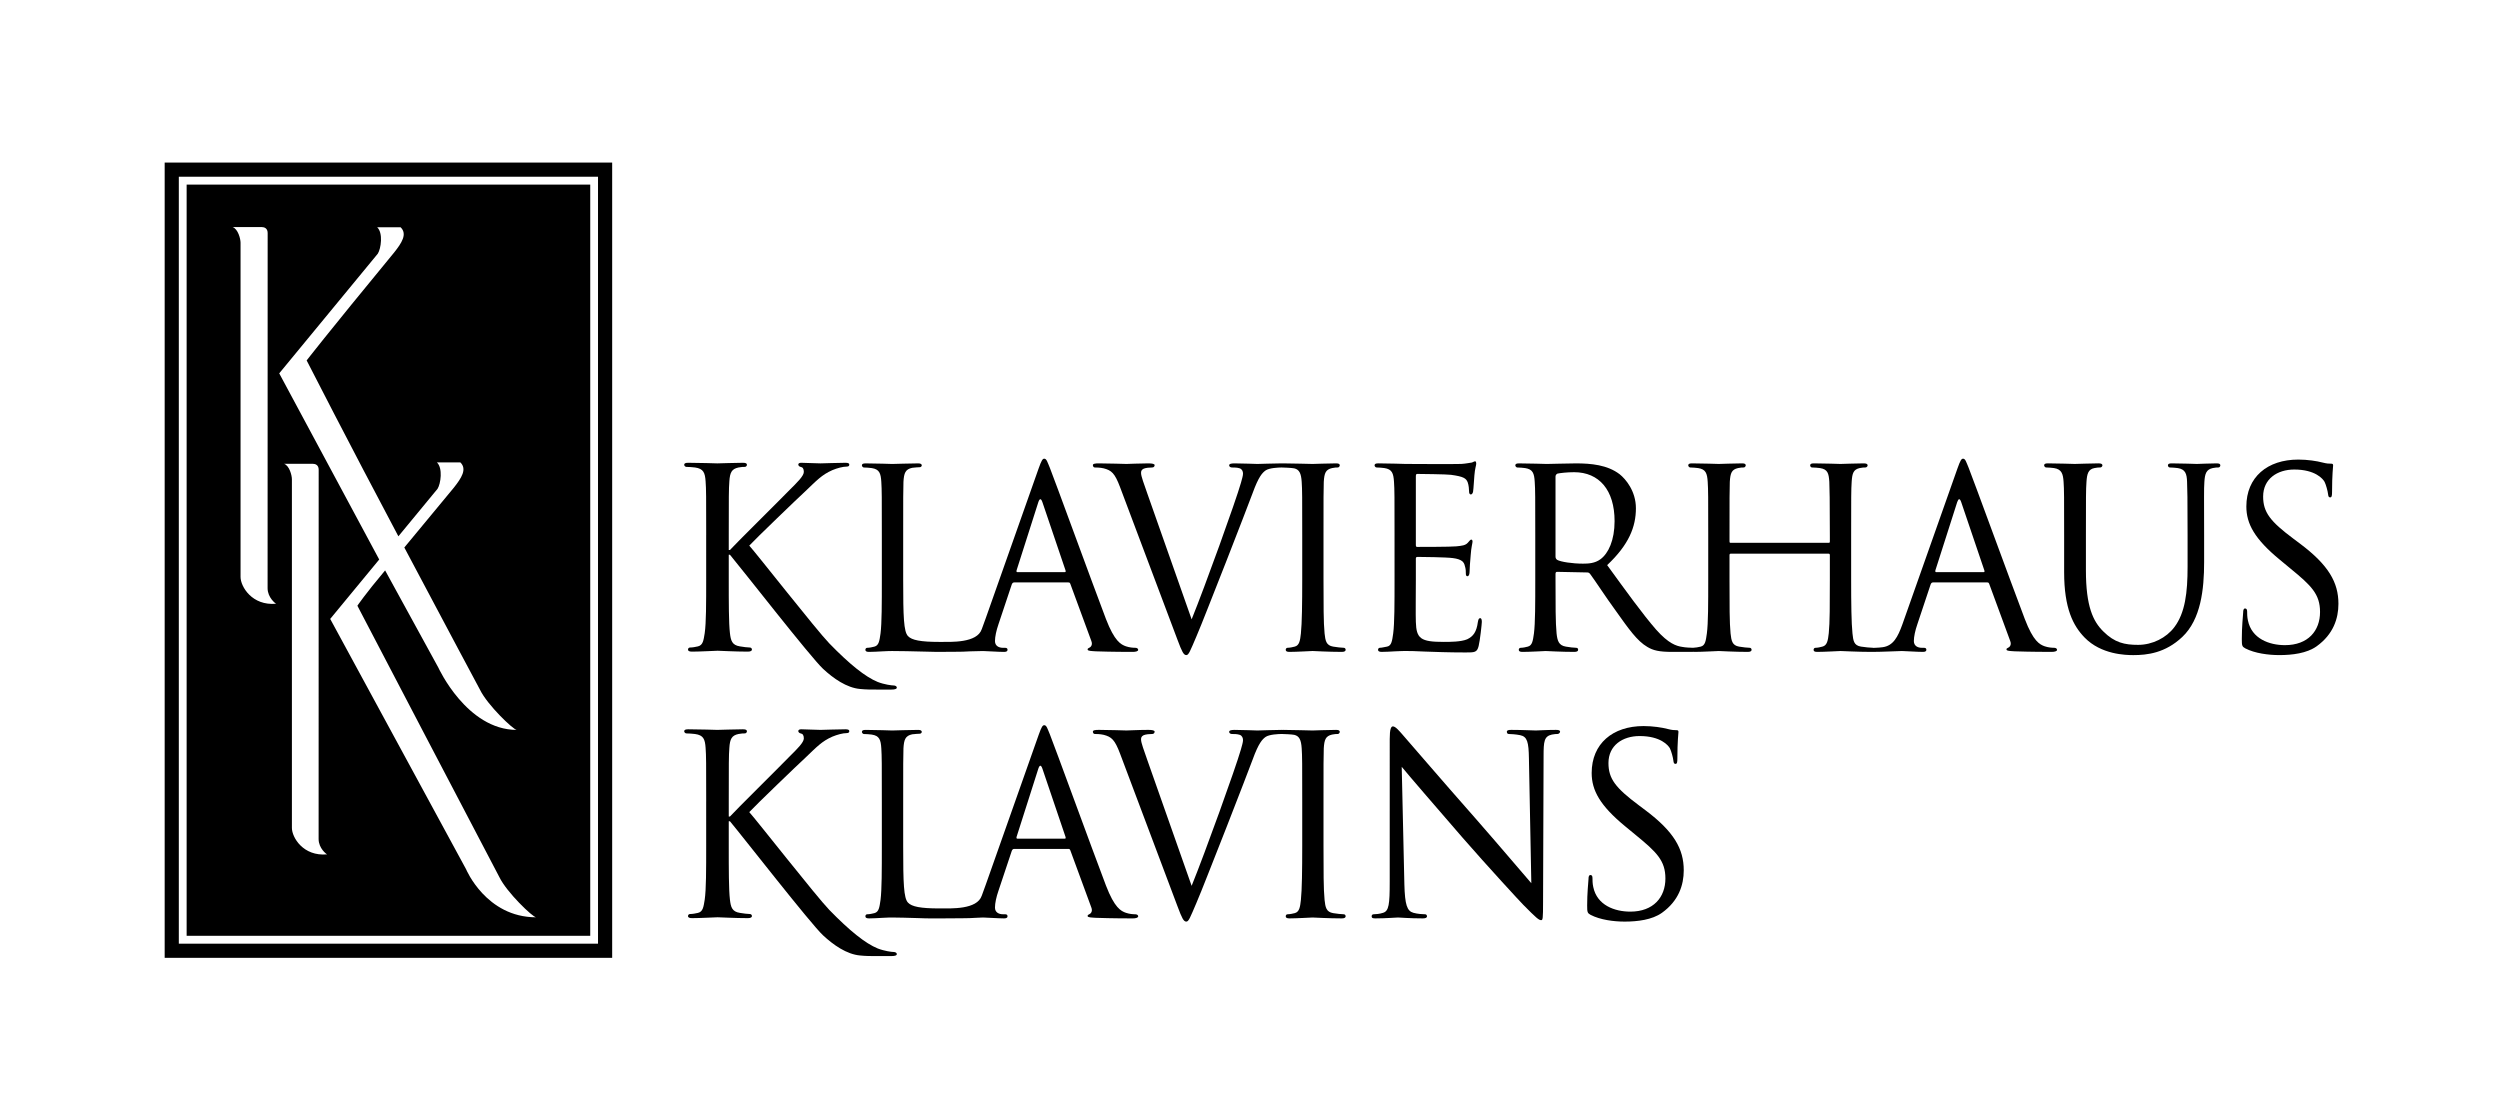 <?xml version="1.0" encoding="utf-8"?>
<!-- Generator: Adobe Illustrator 26.0.3, SVG Export Plug-In . SVG Version: 6.00 Build 0)  -->
<svg version="1.1" id="Logo_schwarz__x2F__weiß" xmlns="http://www.w3.org/2000/svg" xmlns:xlink="http://www.w3.org/1999/xlink"
	 x="0px" y="0px" viewBox="0 0 297.638 130.394" style="enable-background:new 0 0 297.638 130.394;" xml:space="preserve">
<path d="M189.372,108.92c-0.381-0.209-0.413-0.313-0.413-1.118c0-1.465,0.131-2.651,0.16-3.138c0-0.317,0.062-0.49,0.222-0.49
	c0.157,0,0.251,0.103,0.251,0.349c0,0.244,0,0.662,0.094,1.081c0.446,2.166,2.537,2.931,4.41,2.931c2.752,0,4.179-1.711,4.179-3.945
	c0-2.127-1.046-3.14-3.516-5.163l-1.267-1.044c-3.015-2.48-3.996-4.294-3.996-6.354c0-3.492,2.503-5.586,6.18-5.586
	c1.108,0,2.22,0.173,2.884,0.35c0.536,0.136,0.76,0.136,0.98,0.136c0.224,0,0.288,0.037,0.288,0.211c0,0.14-0.128,1.118-0.128,3.145
	c0,0.451-0.032,0.662-0.222,0.662c-0.19,0-0.222-0.142-0.254-0.387c-0.032-0.347-0.253-1.15-0.413-1.464
	c-0.189-0.35-1.105-1.465-3.61-1.465c-2.026,0-3.707,1.115-3.707,3.212c0,1.883,0.856,2.966,3.608,5.023l0.793,0.596
	c3.392,2.547,4.563,4.605,4.563,7.154c0,1.743-0.601,3.63-2.594,5.058c-1.176,0.839-2.916,1.048-4.437,1.048
	C192.128,109.722,190.513,109.513,189.372,108.92"/>
<path d="M167.198,105.29c0.064,2.442,0.317,3.177,1.081,3.386c0.502,0.14,1.134,0.173,1.393,0.173c0.126,0,0.219,0.104,0.219,0.244
	c0,0.177-0.192,0.246-0.505,0.246c-1.583,0-2.693-0.106-2.946-0.106c-0.258,0-1.43,0.106-2.697,0.106
	c-0.285,0-0.443-0.037-0.443-0.246c0-0.14,0.096-0.244,0.222-0.244c0.221,0,0.729-0.034,1.137-0.173
	c0.701-0.209,0.795-1.011,0.795-3.699V87.979c0-1.184,0.16-1.499,0.381-1.499c0.318,0,0.795,0.591,1.078,0.906
	c0.445,0.49,4.499,5.235,8.811,10.12c2.754,3.143,5.734,6.667,6.588,7.644l-0.286-14.865c-0.03-1.92-0.189-2.586-1.044-2.759
	c-0.505-0.104-1.139-0.14-1.361-0.14c-0.187,0-0.222-0.173-0.222-0.278c0-0.177,0.222-0.211,0.541-0.211
	c1.265,0,2.596,0.071,2.912,0.071c0.317,0,1.235-0.071,2.38-0.071c0.286,0,0.504,0.034,0.504,0.211c0,0.104-0.126,0.278-0.315,0.278
	c-0.125,0-0.35,0-0.665,0.069c-0.921,0.211-0.985,0.803-0.985,2.584l-0.062,17.38c0,1.957-0.035,2.131-0.224,2.131
	c-0.281,0-0.569-0.248-2.121-1.817c-0.286-0.276-4.309-4.639-7.257-8.025c-3.234-3.736-6.367-7.363-7.225-8.415L167.198,105.29z"/>
<path d="M159.982,108.849c-0.253,0-0.852-0.069-1.265-0.136c-0.829-0.143-0.925-0.701-1.019-1.57
	c-0.128-1.225-0.128-3.561-0.128-6.425v-5.234c0-4.61,0-5.446,0.032-6.389c0.064-1.046,0.222-1.464,0.987-1.641
	c0.317-0.069,0.507-0.069,0.697-0.069c0.096,0,0.221-0.141,0.221-0.244c0-0.173-0.125-0.244-0.441-0.244
	c-0.861,0-2.666,0.071-2.794,0.071c-0.157,0-2.602-0.071-3.521-0.071c-0.034,0-0.056,0.002-0.082,0.005
	c-0.029-0.003-0.051-0.005-0.081-0.005c-0.822,0-2.732,0.071-2.891,0.071c-0.35,0-1.615-0.071-2.725-0.071
	c-0.443,0-0.635,0.071-0.635,0.244c0,0.14,0.16,0.244,0.32,0.244c0.317,0,0.633,0,0.948,0.103c0.285,0.106,0.382,0.387,0.382,0.63
	c0,0.246-0.128,0.664-0.253,1.115c-0.603,2.131-4.25,12.253-5.864,16.231l-5.262-14.936c-0.411-1.189-0.76-2.097-0.76-2.48
	c0-0.211,0.029-0.384,0.317-0.524c0.254-0.104,0.696-0.14,1.014-0.14c0.19,0,0.285-0.141,0.285-0.278c0-0.14-0.254-0.211-0.76-0.211
	c-1.08,0-2.311,0.071-2.596,0.071c-0.349,0-1.935-0.071-3.268-0.071c-0.443,0-0.728,0.034-0.728,0.211
	c0,0.104,0.064,0.278,0.221,0.278c0.157,0,0.635,0,1.075,0.103c0.923,0.246,1.307,0.561,1.939,2.234l6.842,18.185
	c0.537,1.433,0.728,1.814,1.046,1.814c0.286,0,0.446-0.451,1.208-2.234c0.632-1.465,1.866-4.676,3.579-9.003
	c1.425-3.63,2.784-7.193,3.101-8.03c0.731-2.023,1.174-2.442,1.556-2.72c0.443-0.302,1.509-0.342,1.905-0.349
	c0.276,0.007,1.203,0.04,1.502,0.103c0.601,0.143,0.822,0.596,0.886,1.607c0.064,0.943,0.064,1.779,0.064,6.389v5.234
	c0,2.864-0.03,5.2-0.158,6.425c-0.094,0.869-0.19,1.427-0.729,1.57c-0.253,0.067-0.6,0.136-0.856,0.136
	c-0.157,0-0.222,0.14-0.222,0.246c0,0.175,0.158,0.246,0.446,0.246c0.854,0,2.596-0.106,2.752-0.106
	c0.128,0,1.934,0.106,3.488,0.106c0.32,0,0.448-0.106,0.448-0.246C160.207,108.989,160.142,108.849,159.982,108.849"/>
<path d="M135.157,108.849c-0.283,0-0.692-0.034-1.105-0.173c-0.601-0.207-1.359-0.591-2.38-3.244
	c-1.711-4.502-6.175-16.754-6.682-18.01c-0.286-0.664-0.381-1.083-0.665-1.083c-0.192,0-0.32,0.174-0.667,1.152l-6.291,17.815
	l-0.473,1.302c-0.003,0.007-0.007,0.012-0.008,0.02c-0.561,1.684-3.628,1.524-5.082,1.524c-2.188,0-3.259-0.207-3.704-0.694
	c-0.509-0.526-0.571-2.306-0.571-6.67v-5.303c0-4.61,0-5.444,0.032-6.387c0.062-1.046,0.221-1.502,1.046-1.676
	c0.317-0.034,0.724-0.071,0.916-0.071c0.093,0,0.221-0.106,0.221-0.209c0-0.173-0.158-0.244-0.443-0.244
	c-0.852,0-2.948,0.071-3.072,0.071c-0.162,0-1.902-0.071-3.17-0.071c-0.318,0-0.445,0.071-0.445,0.244
	c0,0.103,0.126,0.246,0.224,0.246c0.253,0,0.729,0.034,0.95,0.067c0.916,0.14,1.076,0.63,1.137,1.642
	c0.062,0.943,0.062,1.777,0.062,6.387v5.234c0,2.863,0,5.2-0.155,6.424c-0.128,0.869-0.19,1.428-0.728,1.57
	c-0.253,0.069-0.603,0.136-0.856,0.136c-0.158,0-0.219,0.14-0.219,0.246c0,0.177,0.155,0.246,0.441,0.246
	c0.445,0,1.046-0.037,1.614-0.069c0.537-0.037,1.014-0.037,1.144-0.037c0.824,0,1.775,0.037,3.04,0.069
	c1.06,0.059,3.008,0.045,4.971,0.022c0.179,0,0.362-0.003,0.547-0.005c0.234-0.007,0.456-0.008,0.66-0.012
	c0.275-0.003,0.519-0.017,0.743-0.037c0.408-0.02,0.728-0.037,0.847-0.037c0.317,0,1.834,0.106,2.503,0.106
	c0.253,0,0.413-0.069,0.413-0.246c0-0.14-0.064-0.246-0.285-0.246h-0.253c-0.478,0-0.957-0.207-0.957-0.8
	c0-0.524,0.16-1.257,0.413-1.989l1.585-4.748c0.064-0.174,0.162-0.243,0.288-0.243h6.433c0.158,0,0.19,0.035,0.253,0.174
	l2.503,6.807c0.189,0.487-0.096,0.733-0.254,0.8c-0.13,0.072-0.19,0.072-0.19,0.211c0,0.175,0.445,0.175,0.98,0.212
	c1.937,0.069,3.997,0.069,4.407,0.069c0.317,0,0.633-0.069,0.633-0.246C135.507,108.921,135.317,108.849,135.157,108.849
	 M126.761,99.847h-5.64c-0.093,0-0.126-0.069-0.093-0.211l2.594-8.133c0.157-0.453,0.318-0.453,0.478,0l2.756,8.133
	C126.889,99.778,126.889,99.847,126.761,99.847"/>
<path d="M84.076,95.427c0-4.615,0-5.454-0.071-6.396c-0.071-1.016-0.244-1.504-1.257-1.644c-0.246-0.034-0.768-0.071-1.048-0.071
	c-0.104,0-0.244-0.14-0.244-0.246c0-0.174,0.14-0.244,0.488-0.244c1.395,0,3.283,0.071,3.456,0.071c0.28,0,2.134-0.071,3.039-0.071
	c0.349,0,0.487,0.071,0.487,0.244c0,0.106-0.103,0.246-0.246,0.246c-0.207,0-0.382,0-0.765,0.071
	c-0.803,0.174-1.012,0.591-1.081,1.644c-0.071,0.942-0.071,1.78-0.071,6.396v1.787h0.14c0.489-0.561,5.97-5.981,7.122-7.172
	c0.876-0.871,1.676-1.644,1.676-2.131c0-0.384-0.138-0.558-0.381-0.595c-0.177-0.035-0.28-0.175-0.28-0.28
	c0-0.14,0.138-0.211,0.35-0.211c0.623,0,1.567,0.071,2.301,0.071c0.175,0,2.203-0.071,2.971-0.071c0.313,0,0.451,0.071,0.451,0.211
	s-0.069,0.244-0.313,0.244c-0.453,0-1.115,0.177-1.71,0.423c-1.26,0.558-1.855,1.221-3.214,2.515
	c-0.768,0.697-6.005,5.735-6.672,6.468c0.805,0.874,8.015,10.081,9.521,11.633c2.417,2.486,4.307,4.004,5.771,4.599
	c0.802,0.313,1.678,0.419,1.887,0.419c0.211,0,0.387,0.103,0.387,0.244c0,0.143-0.141,0.246-0.669,0.246h-1.568
	c-0.874,0-1.43,0-2.131-0.072c-1.605-0.138-3.195-1.265-4.418-2.404c-1.464-1.359-9.616-11.83-11.082-13.578h-0.14v2.899
	c0,2.867,0,5.212,0.14,6.433c0.103,0.876,0.244,1.437,1.188,1.577c0.416,0.067,0.906,0.136,1.186,0.136
	c0.173,0,0.246,0.141,0.246,0.244c0,0.143-0.142,0.246-0.492,0.246c-1.496,0-3.35-0.103-3.595-0.103
	c-0.246,0-2.097,0.103-3.035,0.103c-0.317,0-0.489-0.069-0.489-0.246c0-0.103,0.067-0.244,0.243-0.244
	c0.278,0,0.664-0.069,0.943-0.136c0.591-0.14,0.662-0.701,0.802-1.577c0.175-1.221,0.175-3.566,0.175-6.433V95.427z"/>
<path d="M267.314,77.192c-0.382-0.211-0.414-0.313-0.414-1.12c0-1.464,0.131-2.651,0.16-3.138c0-0.315,0.062-0.492,0.224-0.492
	c0.157,0,0.249,0.106,0.249,0.35c0,0.246,0,0.665,0.096,1.083c0.443,2.166,2.537,2.933,4.406,2.933c2.757,0,4.178-1.713,4.178-3.947
	c0-2.129-1.041-3.14-3.512-5.163l-1.265-1.049c-3.017-2.478-3.996-4.294-3.996-6.35c0-3.494,2.501-5.584,6.182-5.584
	c1.108,0,2.215,0.173,2.88,0.35c0.537,0.136,0.761,0.136,0.98,0.136c0.224,0,0.288,0.035,0.288,0.209
	c0,0.142-0.126,1.12-0.126,3.143c0,0.455-0.034,0.664-0.224,0.664c-0.189,0-0.221-0.14-0.251-0.386
	c-0.034-0.347-0.254-1.15-0.416-1.464c-0.189-0.35-1.107-1.467-3.608-1.467c-2.026,0-3.706,1.117-3.706,3.214
	c0,1.883,0.854,2.965,3.608,5.023l0.793,0.595c3.391,2.547,4.563,4.607,4.563,7.156c0,1.743-0.603,3.63-2.599,5.06
	c-1.174,0.837-2.912,1.044-4.434,1.044C270.07,77.992,268.455,77.785,267.314,77.192"/>
<path d="M245.746,63.753c0-4.607,0-5.444-0.066-6.386c-0.062-0.943-0.222-1.501-1.142-1.641c-0.222-0.032-0.699-0.071-0.95-0.071
	c-0.096,0-0.224-0.14-0.224-0.246c0-0.174,0.128-0.243,0.446-0.243c1.268,0,2.946,0.069,3.2,0.069c0.253,0,1.996-0.069,2.822-0.069
	c0.315,0,0.475,0.069,0.475,0.243c0,0.106-0.126,0.246-0.254,0.246c-0.192,0-0.349,0-0.699,0.071
	c-0.728,0.14-0.884,0.66-0.948,1.641c-0.067,0.942-0.067,1.779-0.067,6.386v4.154c0,4.294,0.859,6.074,2.062,7.26
	c1.361,1.361,2.565,1.607,4.154,1.607c1.706,0,3.359-0.839,4.305-2.097c1.299-1.708,1.583-4.15,1.583-7.189v-3.734
	c0-4.607-0.027-5.444-0.061-6.386c-0.032-0.943-0.189-1.501-1.112-1.641c-0.221-0.032-0.696-0.071-0.947-0.071
	c-0.126,0-0.222-0.14-0.222-0.246c0-0.174,0.128-0.243,0.446-0.243c1.233,0,2.85,0.069,3.007,0.069c0.189,0,1.523-0.069,2.348-0.069
	c0.315,0,0.44,0.069,0.44,0.243c0,0.106-0.093,0.246-0.221,0.246c-0.19,0-0.347,0-0.694,0.071c-0.761,0.174-0.923,0.66-0.985,1.641
	c-0.064,0.942-0.03,1.779-0.03,6.386v3.177c0,3.211-0.382,6.807-2.599,8.901c-2.03,1.92-4.184,2.163-5.83,2.163
	c-0.921,0-3.836-0.069-5.801-2.092c-1.358-1.398-2.436-3.458-2.436-7.784V63.753z"/>
<path d="M244.552,77.122c-0.283,0-0.697-0.035-1.11-0.174c-0.605-0.212-1.363-0.595-2.377-3.246
	c-1.711-4.502-6.179-16.754-6.686-18.008c-0.286-0.665-0.379-1.085-0.664-1.085c-0.192,0-0.318,0.173-0.665,1.152l-6.559,18.568
	c-0.541,1.501-1.081,2.55-2.345,2.724c-0.168,0.025-0.642,0.074-1.107,0.081c-0.017-0.003-0.034-0.012-0.052-0.012
	c-0.219,0-1.048-0.069-1.427-0.14c-0.857-0.14-0.92-0.699-1.014-1.57c-0.128-1.223-0.157-3.563-0.157-6.423v-5.237
	c0-4.607,0-5.444,0.062-6.384c0.062-1.049,0.221-1.467,0.947-1.641c0.35-0.071,0.51-0.071,0.701-0.071
	c0.125,0,0.253-0.142,0.253-0.246c0-0.173-0.158-0.243-0.478-0.243c-0.82,0-2.594,0.069-2.751,0.069
	c-0.13,0-1.939-0.069-3.173-0.069c-0.317,0-0.441,0.069-0.441,0.243c0,0.104,0.093,0.246,0.219,0.246
	c0.254,0,0.729,0.037,0.952,0.071c0.918,0.14,1.046,0.628,1.11,1.641c0.03,0.94,0.064,1.848,0.064,6.455v0.627
	c0,0.177-0.064,0.177-0.157,0.177h-11.629c-0.098,0-0.16,0-0.16-0.177v-0.627c0-4.607,0-5.515,0.034-6.455
	c0.064-1.049,0.217-1.467,0.98-1.641c0.317-0.071,0.507-0.071,0.697-0.071c0.094,0,0.221-0.142,0.221-0.246
	c0-0.173-0.126-0.243-0.441-0.243c-0.859,0-2.633,0.069-2.761,0.069c-0.155,0-1.93-0.069-3.197-0.069
	c-0.32,0-0.448,0.069-0.448,0.243c0,0.104,0.128,0.246,0.224,0.246c0.253,0,0.729,0.037,0.952,0.071
	c0.92,0.14,1.076,0.628,1.142,1.641c0.062,0.94,0.062,1.777,0.062,6.384v5.237c0,2.86,0,5.2-0.162,6.423
	c-0.123,0.871-0.187,1.43-0.726,1.57c-0.244,0.067-0.667,0.133-0.921,0.14c-0.318-0.007-0.881-0.025-1.292-0.106
	c-0.697-0.104-1.614-0.382-3.104-2.057c-1.614-1.853-3.546-4.54-5.828-7.679c2.599-2.444,3.423-4.573,3.423-6.77
	c0-2.06-1.236-3.492-1.934-4.048c-1.46-1.12-3.423-1.294-5.198-1.294c-0.856,0-3.2,0.069-3.485,0.069
	c-0.16,0-2.031-0.069-3.295-0.069c-0.317,0-0.446,0.069-0.446,0.243c0,0.104,0.13,0.246,0.224,0.246
	c0.254,0,0.731,0.037,0.948,0.071c0.92,0.14,1.078,0.628,1.14,1.641c0.064,0.94,0.064,1.777,0.064,6.384v5.237
	c0,2.86,0,5.2-0.157,6.423c-0.128,0.871-0.192,1.43-0.729,1.57c-0.249,0.071-0.6,0.14-0.854,0.14c-0.158,0-0.224,0.14-0.224,0.244
	c0,0.177,0.16,0.244,0.443,0.244c0.854,0,2.726-0.104,2.759-0.104c0.126,0,1.903,0.104,3.419,0.104c0.32,0,0.446-0.104,0.446-0.244
	c0-0.104-0.035-0.244-0.224-0.244c-0.251,0-0.856-0.069-1.235-0.14c-0.854-0.14-1.011-0.699-1.107-1.57
	c-0.126-1.223-0.126-3.526-0.126-6.386v-0.701c0-0.174,0.064-0.246,0.189-0.246l3.551,0.072c0.189,0,0.249,0.034,0.377,0.174
	c0.601,0.803,1.839,2.724,3.012,4.327c1.585,2.235,2.596,3.664,3.798,4.363c0.699,0.421,1.396,0.595,2.98,0.595h2.262
	c0.099,0,0.174-0.005,0.249-0.01c0.049,0.005,0.093,0.01,0.148,0.01c0.856,0,2.724-0.104,2.879-0.104
	c0.128,0,1.902,0.104,3.453,0.104c0.318,0,0.445-0.104,0.445-0.244c0-0.104-0.064-0.244-0.221-0.244
	c-0.256,0-0.854-0.069-1.267-0.14c-0.827-0.14-0.918-0.699-1.016-1.57c-0.125-1.223-0.125-3.49-0.125-6.354v-2.966
	c0-0.14,0.062-0.175,0.16-0.175h11.629c0.093,0,0.157,0.035,0.157,0.175v2.966c0,2.863,0,5.095-0.128,6.32
	c-0.096,0.871-0.19,1.464-0.761,1.604c-0.254,0.071-0.569,0.14-0.824,0.14c-0.158,0-0.222,0.14-0.222,0.244
	c0,0.177,0.128,0.244,0.445,0.244c0.822,0,2.631-0.104,2.761-0.104c0.157,0,2.121,0.104,3.645,0.104c0.02,0,0.032-0.005,0.052-0.005
	c0.032,0.003,0.051,0.005,0.083,0.005c1.139,0,3.238-0.104,3.526-0.104c0.313,0,1.836,0.104,2.5,0.104
	c0.253,0,0.413-0.067,0.413-0.244c0-0.142-0.064-0.244-0.288-0.244h-0.251c-0.473,0-0.95-0.211-0.95-0.805
	c0-0.52,0.16-1.252,0.413-1.988l1.583-4.747c0.062-0.173,0.16-0.243,0.29-0.243h6.426c0.16,0,0.195,0.032,0.258,0.173l2.503,6.803
	c0.19,0.492-0.096,0.736-0.258,0.805c-0.125,0.071-0.187,0.071-0.187,0.211c0,0.173,0.445,0.173,0.982,0.211
	c1.93,0.067,3.992,0.067,4.407,0.067c0.315,0,0.632-0.067,0.632-0.244C244.901,77.193,244.712,77.122,244.552,77.122
	 M190.545,66.579c-0.665,0.49-1.425,0.527-2.09,0.527c-1.236,0-2.661-0.212-3.074-0.456c-0.125-0.103-0.189-0.207-0.189-0.384
	v-9.527c0-0.173,0.096-0.276,0.222-0.35c0.285-0.069,1.171-0.17,1.994-0.17c2.978,0,4.816,2.127,4.816,5.825
	C192.225,64.314,191.492,65.883,190.545,66.579 M236.155,68.117h-5.64c-0.098,0-0.128-0.071-0.098-0.211l2.599-8.131
	c0.16-0.455,0.315-0.455,0.475,0l2.756,8.131C236.282,68.046,236.282,68.117,236.155,68.117"/>
<path d="M166.027,63.753c0-4.607,0-5.444-0.064-6.386c-0.064-1.011-0.222-1.501-1.14-1.641c-0.224-0.032-0.697-0.071-0.952-0.071
	c-0.096,0-0.222-0.14-0.222-0.246c0-0.174,0.126-0.243,0.446-0.243c1.265,0,3.074,0.069,3.231,0.069c0.19,0,6.02,0.037,6.652,0
	c0.539-0.034,1.046-0.14,1.27-0.17c0.126-0.037,0.254-0.143,0.379-0.143c0.099,0,0.126,0.143,0.126,0.28
	c0,0.207-0.155,0.559-0.219,1.396c-0.032,0.281-0.098,1.607-0.16,1.954c-0.03,0.143-0.126,0.317-0.256,0.317
	c-0.157,0-0.219-0.143-0.219-0.384c0-0.209-0.034-0.699-0.158-1.049c-0.189-0.487-0.477-0.699-1.996-0.906
	c-0.475-0.069-3.707-0.106-4.024-0.106c-0.126,0-0.157,0.106-0.157,0.313v8.063c0,0.209,0,0.313,0.157,0.313
	c0.349,0,4.024,0,4.656-0.067c0.665-0.069,1.076-0.106,1.364-0.419c0.189-0.211,0.313-0.384,0.411-0.384
	c0.096,0,0.16,0.071,0.16,0.244c0,0.174-0.16,0.664-0.222,1.642c-0.066,0.591-0.128,1.708-0.128,1.917
	c0,0.244-0.062,0.558-0.256,0.558c-0.126,0-0.189-0.106-0.189-0.28c0-0.278,0-0.591-0.128-0.975
	c-0.093-0.419-0.347-0.77-1.422-0.906c-0.761-0.106-3.743-0.14-4.215-0.14c-0.158,0-0.189,0.101-0.189,0.207v2.479
	c0,1.011-0.034,4.467,0,5.06c0.062,1.991,0.568,2.373,3.325,2.373c0.728,0,2.06,0,2.788-0.313c0.729-0.35,1.112-0.873,1.272-2.06
	c0.062-0.347,0.126-0.453,0.28-0.453c0.158,0,0.19,0.243,0.19,0.453c0,0.207-0.219,2.234-0.379,2.862
	c-0.189,0.768-0.477,0.768-1.551,0.768c-2.092,0-3.711-0.069-4.85-0.106c-1.171-0.067-1.898-0.067-2.313-0.067
	c-0.064,0-0.603,0-1.206,0.037c-0.536,0.03-1.172,0.067-1.612,0.067c-0.286,0-0.446-0.067-0.446-0.244
	c0-0.104,0.064-0.244,0.222-0.244c0.253,0,0.601-0.106,0.854-0.14c0.539-0.103,0.603-0.699,0.729-1.572
	c0.16-1.221,0.16-3.561,0.16-6.421V63.753z"/>
<path d="M159.982,77.122c-0.253,0-0.852-0.069-1.265-0.14c-0.829-0.14-0.925-0.699-1.019-1.57c-0.128-1.223-0.128-3.561-0.128-6.423
	v-5.237c0-4.607,0-5.444,0.032-6.384c0.064-1.049,0.222-1.467,0.987-1.641c0.317-0.071,0.507-0.071,0.697-0.071
	c0.096,0,0.221-0.142,0.221-0.246c0-0.174-0.125-0.243-0.441-0.243c-0.861,0-2.666,0.069-2.794,0.069
	c-0.157,0-2.602-0.069-3.521-0.069c-0.034,0-0.056,0.003-0.082,0.005c-0.029-0.002-0.051-0.005-0.081-0.005
	c-0.822,0-2.732,0.069-2.891,0.069c-0.35,0-1.615-0.069-2.725-0.069c-0.443,0-0.635,0.069-0.635,0.243
	c0,0.141,0.16,0.246,0.32,0.246c0.317,0,0.633,0,0.948,0.104c0.285,0.106,0.382,0.384,0.382,0.627c0,0.248-0.128,0.664-0.253,1.118
	c-0.603,2.131-4.25,12.253-5.864,16.23l-5.262-14.938c-0.411-1.186-0.76-2.094-0.76-2.479c0-0.207,0.029-0.381,0.317-0.521
	c0.254-0.104,0.696-0.141,1.014-0.141c0.19,0,0.285-0.142,0.285-0.278c0-0.141-0.254-0.211-0.76-0.211
	c-1.08,0-2.311,0.069-2.596,0.069c-0.349,0-1.935-0.069-3.268-0.069c-0.443,0-0.728,0.034-0.728,0.211
	c0,0.103,0.064,0.278,0.221,0.278c0.157,0,0.635,0,1.075,0.104c0.923,0.244,1.307,0.558,1.939,2.234l6.842,18.184
	c0.537,1.433,0.728,1.814,1.046,1.814c0.286,0,0.446-0.45,1.208-2.234c0.632-1.464,1.866-4.674,3.579-9.003
	c1.425-3.63,2.784-7.191,3.101-8.028c0.731-2.023,1.174-2.442,1.556-2.722c0.443-0.302,1.509-0.344,1.905-0.349
	c0.276,0.005,1.203,0.042,1.502,0.104c0.601,0.14,0.822,0.595,0.886,1.607c0.064,0.94,0.064,1.777,0.064,6.384v5.237
	c0,2.862-0.03,5.2-0.158,6.423c-0.094,0.871-0.19,1.43-0.729,1.57c-0.253,0.071-0.6,0.14-0.856,0.14
	c-0.157,0-0.222,0.14-0.222,0.246c0,0.175,0.158,0.244,0.446,0.244c0.854,0,2.596-0.106,2.752-0.106
	c0.128,0,1.934,0.106,3.488,0.106c0.32,0,0.448-0.106,0.448-0.244C160.207,77.261,160.142,77.122,159.982,77.122"/>
<path d="M135.157,77.122c-0.283,0-0.692-0.035-1.105-0.174c-0.601-0.212-1.359-0.595-2.38-3.246
	c-1.711-4.502-6.175-16.754-6.682-18.008c-0.286-0.665-0.381-1.085-0.665-1.085c-0.192,0-0.32,0.173-0.667,1.152l-6.291,17.816
	l-0.473,1.302c-0.003,0.005-0.007,0.01-0.008,0.019c-0.561,1.681-3.628,1.524-5.082,1.524c-2.188,0-3.259-0.207-3.704-0.694
	c-0.509-0.524-0.571-2.309-0.571-6.67v-5.306c0-4.607,0-5.444,0.032-6.384c0.062-1.049,0.221-1.501,1.046-1.674
	c0.317-0.037,0.724-0.072,0.916-0.072c0.093,0,0.221-0.106,0.221-0.211c0-0.173-0.158-0.243-0.443-0.243
	c-0.852,0-2.948,0.069-3.072,0.069c-0.162,0-1.902-0.069-3.17-0.069c-0.318,0-0.445,0.069-0.445,0.243
	c0,0.104,0.126,0.246,0.224,0.246c0.253,0,0.729,0.037,0.95,0.071c0.916,0.14,1.076,0.628,1.137,1.641
	c0.062,0.94,0.062,1.777,0.062,6.384v5.237c0,2.86,0,5.2-0.155,6.423c-0.128,0.871-0.19,1.43-0.728,1.57
	c-0.253,0.071-0.603,0.14-0.856,0.14c-0.158,0-0.219,0.14-0.219,0.244c0,0.177,0.155,0.244,0.441,0.244
	c0.445,0,1.046-0.037,1.614-0.067c0.537-0.037,1.014-0.037,1.144-0.037c0.824,0,2.48,0.03,3.745,0.067
	c1.531,0.049,1.376,0.04,3.564,0.024c0.18,0,0.362-0.003,0.547-0.005c0.234-0.007,0.344-0.007,0.544-0.008
	c0.276-0.007,0.632-0.024,0.857-0.04c0.406-0.02,1.432-0.037,1.551-0.037c0.317,0,1.834,0.104,2.503,0.104
	c0.253,0,0.413-0.067,0.413-0.244c0-0.142-0.064-0.244-0.285-0.244h-0.253c-0.478,0-0.957-0.211-0.957-0.805
	c0-0.52,0.16-1.252,0.413-1.988l1.585-4.747c0.064-0.173,0.162-0.243,0.288-0.243h6.433c0.158,0,0.19,0.032,0.253,0.173l2.503,6.803
	c0.189,0.492-0.096,0.736-0.254,0.805c-0.13,0.071-0.19,0.071-0.19,0.211c0,0.173,0.445,0.173,0.98,0.211
	c1.937,0.067,3.997,0.067,4.407,0.067c0.317,0,0.633-0.067,0.633-0.244C135.507,77.193,135.317,77.122,135.157,77.122
	 M126.761,68.117h-5.64c-0.093,0-0.126-0.071-0.093-0.211l2.594-8.131c0.157-0.455,0.318-0.455,0.478,0l2.756,8.131
	C126.889,68.046,126.889,68.117,126.761,68.117"/>
<path d="M84.076,63.698c0-4.615,0-5.453-0.071-6.399c-0.071-1.011-0.244-1.501-1.257-1.642c-0.246-0.032-0.768-0.071-1.048-0.071
	c-0.104,0-0.244-0.138-0.244-0.244c0-0.174,0.14-0.244,0.488-0.244c1.395,0,3.283,0.071,3.456,0.071c0.28,0,2.134-0.071,3.039-0.071
	c0.349,0,0.487,0.071,0.487,0.244c0,0.106-0.103,0.244-0.246,0.244c-0.207,0-0.382,0-0.765,0.071
	c-0.803,0.175-1.012,0.595-1.081,1.642c-0.071,0.947-0.071,1.784-0.071,6.399v1.784h0.14c0.489-0.559,5.97-5.978,7.122-7.169
	c0.876-0.871,1.676-1.644,1.676-2.131c0-0.384-0.138-0.558-0.381-0.596c-0.177-0.034-0.28-0.175-0.28-0.278
	c0-0.14,0.138-0.211,0.35-0.211c0.623,0,1.567,0.071,2.301,0.071c0.175,0,2.203-0.071,2.971-0.071c0.313,0,0.451,0.071,0.451,0.211
	c0,0.14-0.069,0.244-0.313,0.244c-0.453,0-1.115,0.175-1.71,0.423c-1.26,0.558-1.855,1.221-3.214,2.515
	c-0.768,0.697-6.005,5.736-6.672,6.468c0.805,0.874,8.015,10.083,9.521,11.633c2.417,2.488,4.307,4.004,5.771,4.599
	c0.802,0.313,1.678,0.418,1.887,0.418c0.211,0,0.387,0.103,0.387,0.246c0,0.141-0.141,0.244-0.669,0.244h-1.568
	c-0.874,0-1.43,0-2.131-0.071c-1.605-0.14-3.195-1.265-4.418-2.404c-1.464-1.363-9.616-11.83-11.082-13.58h-0.14v2.901
	c0,2.867,0,5.212,0.14,6.435c0.103,0.874,0.244,1.432,1.188,1.575c0.416,0.069,0.906,0.136,1.186,0.136
	c0.173,0,0.246,0.14,0.246,0.246c0,0.138-0.142,0.244-0.492,0.244c-1.496,0-3.35-0.106-3.595-0.106
	c-0.246,0-2.097,0.106-3.035,0.106c-0.317,0-0.489-0.069-0.489-0.244c0-0.106,0.067-0.246,0.243-0.246
	c0.278,0,0.664-0.067,0.943-0.136c0.591-0.143,0.662-0.701,0.802-1.575c0.175-1.223,0.175-3.568,0.175-6.435V63.698z"/>
<g id="Bildmarke_00000027574169771408539490000015112040083204860855_">
	<path d="M19.605,19.355v94.68h53.277v-94.68H19.605z M71.198,112.35H21.289V21.04h49.908V112.35z"/>
	<path d="M22.22,21.981v89.433h48.051V21.981H22.22z M28.639,68.689V28.898c0-0.472-0.3-1.629-0.942-1.865h3.46
		c0.322,0,0.709,0.15,0.709,0.709c0,3.889-0.007,39.561-0.007,42.29c0,1.12,0.962,1.845,1.024,1.845
		C30.007,72.146,28.639,69.83,28.639,68.689z M34.753,98.57V57.06c0-0.47-0.297-1.615-0.932-1.843h3.418
		c0.313,0,0.701,0.148,0.701,0.699c0,3.846-0.007,41.281-0.007,43.983c0,1.103,0.953,1.817,1.014,1.817
		C36.099,101.982,34.753,99.695,34.753,98.57z M55.491,103.49L39.312,73.686c0,0,2.791-3.381,5.835-7.073L33.243,44.45
		c0,0,8.897-10.799,11.737-14.25c0.381-0.595,0.65-2.461-0.071-3.14h2.788c0.832,0.805,0.116,1.882-0.765,2.992
		c-8.306,10.095-10.423,12.859-10.423,12.859s5.015,9.819,10.92,20.939c1.925-2.333,3.702-4.491,4.664-5.656
		c0.379-0.593,0.649-2.464-0.074-3.14h2.791c0.827,0.802,0.113,1.878-0.765,2.99c-2.362,2.869-4.317,5.229-5.909,7.139
		c5.501,10.375,8.591,16.159,9.002,16.919c0.896,1.855,4.001,4.797,4.383,4.797c-5.951,0-9.332-7.412-9.332-7.412L45.85,67.91
		c-2.394,2.848-3.301,4.206-3.301,4.206s16.029,30.684,16.893,32.291c0.896,1.856,4.001,4.802,4.385,4.802
		C57.87,109.209,55.491,103.49,55.491,103.49z"/>
</g>
</svg>
